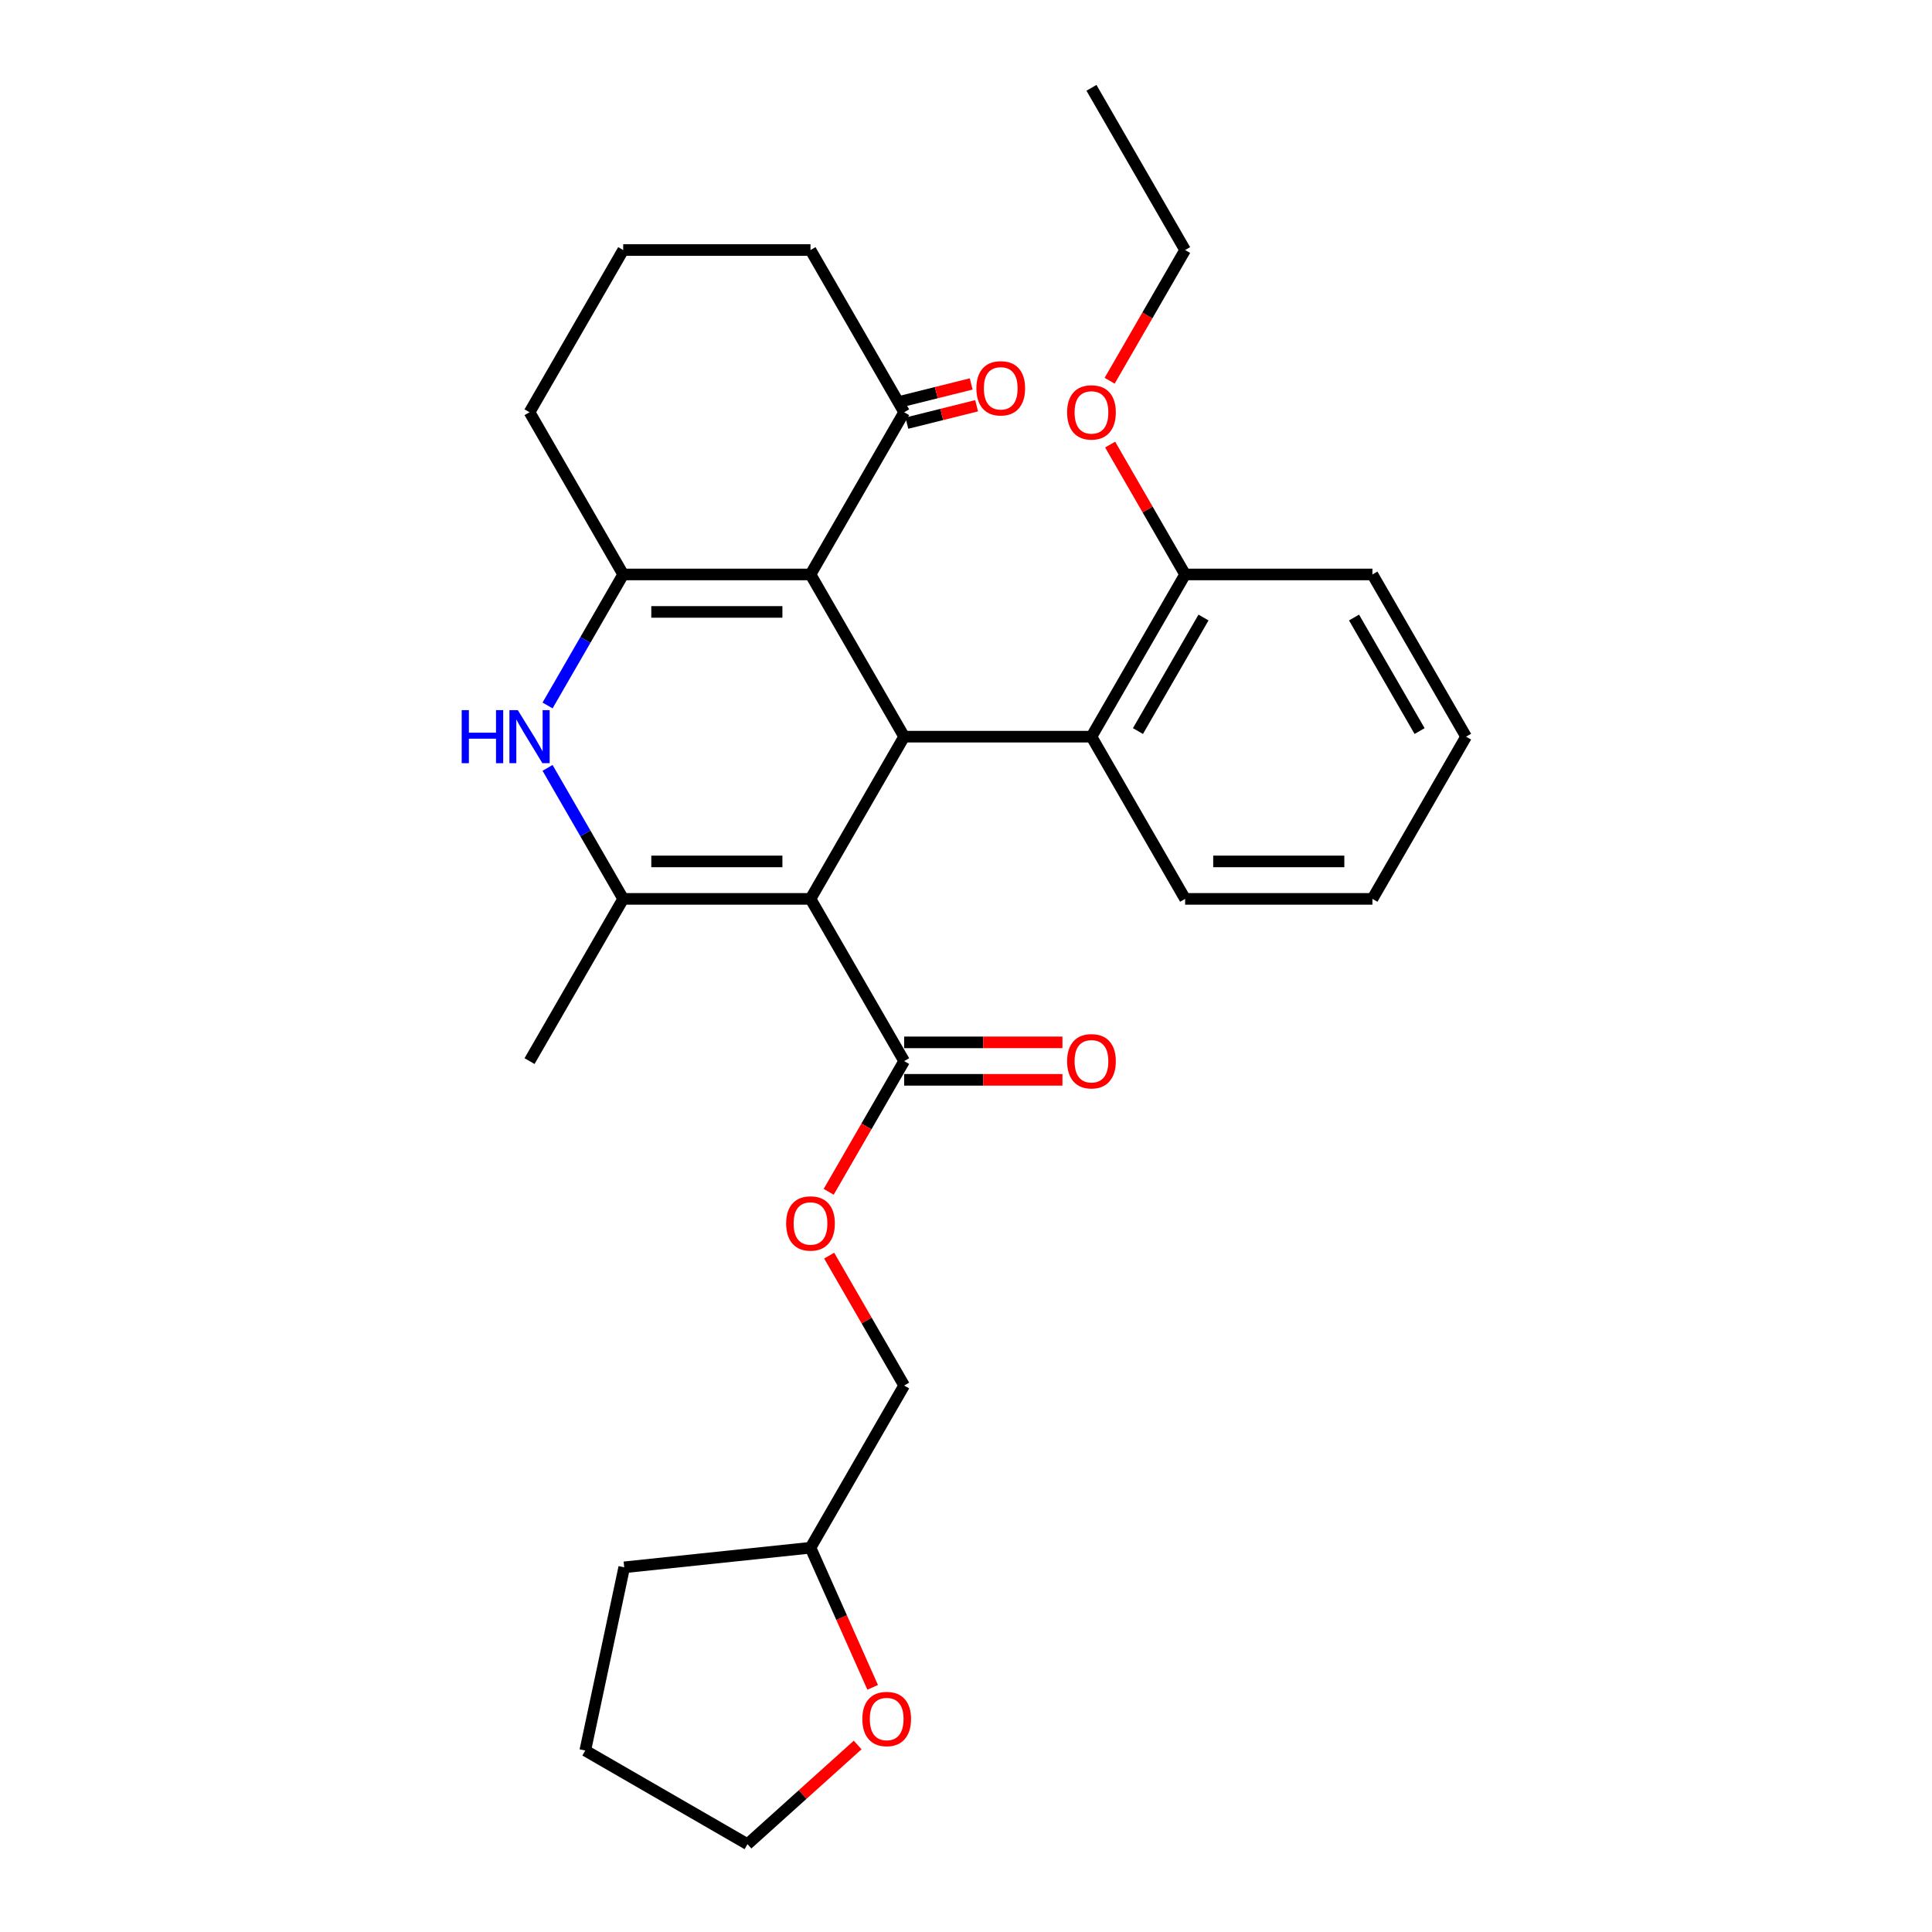 <?xml version='1.0' encoding='iso-8859-1'?>
<svg version='1.1' baseProfile='full'
              xmlns='http://www.w3.org/2000/svg'
                      xmlns:rdkit='http://www.rdkit.org/xml'
                      xmlns:xlink='http://www.w3.org/1999/xlink'
                  xml:space='preserve'
width='1000px' height='1000px' viewBox='0 0 1000 1000'>
<!-- END OF HEADER -->
<rect style='opacity:1.0;fill:#FFFFFF;stroke:none' width='1000' height='1000' x='0' y='0'> </rect>
<path class='bond-1' d='M 419.514,465.26 L 467.989,381.299' style='fill:none;fill-rule:evenodd;stroke:#000000;stroke-width:6px;stroke-linecap:butt;stroke-linejoin:miter;stroke-opacity:1' />
<path class='bond-2' d='M 419.514,465.26 L 322.564,465.26' style='fill:none;fill-rule:evenodd;stroke:#000000;stroke-width:6px;stroke-linecap:butt;stroke-linejoin:miter;stroke-opacity:1' />
<path class='bond-2' d='M 404.971,445.87 L 337.106,445.87' style='fill:none;fill-rule:evenodd;stroke:#000000;stroke-width:6px;stroke-linecap:butt;stroke-linejoin:miter;stroke-opacity:1' />
<path class='bond-5' d='M 419.514,465.26 L 467.989,549.222' style='fill:none;fill-rule:evenodd;stroke:#000000;stroke-width:6px;stroke-linecap:butt;stroke-linejoin:miter;stroke-opacity:1' />
<path class='bond-0' d='M 419.514,297.338 L 467.989,381.299' style='fill:none;fill-rule:evenodd;stroke:#000000;stroke-width:6px;stroke-linecap:butt;stroke-linejoin:miter;stroke-opacity:1' />
<path class='bond-7' d='M 419.514,297.338 L 467.989,213.377' style='fill:none;fill-rule:evenodd;stroke:#000000;stroke-width:6px;stroke-linecap:butt;stroke-linejoin:miter;stroke-opacity:1' />
<path class='bond-29' d='M 419.514,297.338 L 322.564,297.338' style='fill:none;fill-rule:evenodd;stroke:#000000;stroke-width:6px;stroke-linecap:butt;stroke-linejoin:miter;stroke-opacity:1' />
<path class='bond-29' d='M 404.971,316.728 L 337.106,316.728' style='fill:none;fill-rule:evenodd;stroke:#000000;stroke-width:6px;stroke-linecap:butt;stroke-linejoin:miter;stroke-opacity:1' />
<path class='bond-6' d='M 467.989,381.299 L 564.939,381.299' style='fill:none;fill-rule:evenodd;stroke:#000000;stroke-width:6px;stroke-linecap:butt;stroke-linejoin:miter;stroke-opacity:1' />
<path class='bond-4' d='M 322.564,465.26 L 302.989,431.356' style='fill:none;fill-rule:evenodd;stroke:#000000;stroke-width:6px;stroke-linecap:butt;stroke-linejoin:miter;stroke-opacity:1' />
<path class='bond-4' d='M 302.989,431.356 L 283.414,397.451' style='fill:none;fill-rule:evenodd;stroke:#0000FF;stroke-width:6px;stroke-linecap:butt;stroke-linejoin:miter;stroke-opacity:1' />
<path class='bond-14' d='M 322.564,465.26 L 274.089,549.222' style='fill:none;fill-rule:evenodd;stroke:#000000;stroke-width:6px;stroke-linecap:butt;stroke-linejoin:miter;stroke-opacity:1' />
<path class='bond-3' d='M 322.564,297.338 L 302.989,331.243' style='fill:none;fill-rule:evenodd;stroke:#000000;stroke-width:6px;stroke-linecap:butt;stroke-linejoin:miter;stroke-opacity:1' />
<path class='bond-3' d='M 302.989,331.243 L 283.414,365.147' style='fill:none;fill-rule:evenodd;stroke:#0000FF;stroke-width:6px;stroke-linecap:butt;stroke-linejoin:miter;stroke-opacity:1' />
<path class='bond-13' d='M 322.564,297.338 L 274.089,213.377' style='fill:none;fill-rule:evenodd;stroke:#000000;stroke-width:6px;stroke-linecap:butt;stroke-linejoin:miter;stroke-opacity:1' />
<path class='bond-8' d='M 467.989,549.222 L 448.459,583.049' style='fill:none;fill-rule:evenodd;stroke:#000000;stroke-width:6px;stroke-linecap:butt;stroke-linejoin:miter;stroke-opacity:1' />
<path class='bond-8' d='M 448.459,583.049 L 428.928,616.876' style='fill:none;fill-rule:evenodd;stroke:#FF0000;stroke-width:6px;stroke-linecap:butt;stroke-linejoin:miter;stroke-opacity:1' />
<path class='bond-10' d='M 467.989,558.917 L 508.95,558.917' style='fill:none;fill-rule:evenodd;stroke:#000000;stroke-width:6px;stroke-linecap:butt;stroke-linejoin:miter;stroke-opacity:1' />
<path class='bond-10' d='M 508.95,558.917 L 549.911,558.917' style='fill:none;fill-rule:evenodd;stroke:#FF0000;stroke-width:6px;stroke-linecap:butt;stroke-linejoin:miter;stroke-opacity:1' />
<path class='bond-10' d='M 467.989,539.527 L 508.95,539.527' style='fill:none;fill-rule:evenodd;stroke:#000000;stroke-width:6px;stroke-linecap:butt;stroke-linejoin:miter;stroke-opacity:1' />
<path class='bond-10' d='M 508.95,539.527 L 549.911,539.527' style='fill:none;fill-rule:evenodd;stroke:#FF0000;stroke-width:6px;stroke-linecap:butt;stroke-linejoin:miter;stroke-opacity:1' />
<path class='bond-9' d='M 564.939,381.299 L 613.414,297.338' style='fill:none;fill-rule:evenodd;stroke:#000000;stroke-width:6px;stroke-linecap:butt;stroke-linejoin:miter;stroke-opacity:1' />
<path class='bond-9' d='M 589.002,378.4 L 622.935,319.627' style='fill:none;fill-rule:evenodd;stroke:#000000;stroke-width:6px;stroke-linecap:butt;stroke-linejoin:miter;stroke-opacity:1' />
<path class='bond-18' d='M 564.939,381.299 L 613.414,465.26' style='fill:none;fill-rule:evenodd;stroke:#000000;stroke-width:6px;stroke-linecap:butt;stroke-linejoin:miter;stroke-opacity:1' />
<path class='bond-11' d='M 469.396,219.021 L 487.446,214.52' style='fill:none;fill-rule:evenodd;stroke:#000000;stroke-width:6px;stroke-linecap:butt;stroke-linejoin:miter;stroke-opacity:1' />
<path class='bond-11' d='M 487.446,214.52 L 505.497,210.018' style='fill:none;fill-rule:evenodd;stroke:#FF0000;stroke-width:6px;stroke-linecap:butt;stroke-linejoin:miter;stroke-opacity:1' />
<path class='bond-11' d='M 466.581,207.733 L 484.631,203.231' style='fill:none;fill-rule:evenodd;stroke:#000000;stroke-width:6px;stroke-linecap:butt;stroke-linejoin:miter;stroke-opacity:1' />
<path class='bond-11' d='M 484.631,203.231 L 502.682,198.73' style='fill:none;fill-rule:evenodd;stroke:#FF0000;stroke-width:6px;stroke-linecap:butt;stroke-linejoin:miter;stroke-opacity:1' />
<path class='bond-19' d='M 467.989,213.377 L 419.514,129.416' style='fill:none;fill-rule:evenodd;stroke:#000000;stroke-width:6px;stroke-linecap:butt;stroke-linejoin:miter;stroke-opacity:1' />
<path class='bond-15' d='M 429.175,649.916 L 448.582,683.53' style='fill:none;fill-rule:evenodd;stroke:#FF0000;stroke-width:6px;stroke-linecap:butt;stroke-linejoin:miter;stroke-opacity:1' />
<path class='bond-15' d='M 448.582,683.53 L 467.989,717.144' style='fill:none;fill-rule:evenodd;stroke:#000000;stroke-width:6px;stroke-linecap:butt;stroke-linejoin:miter;stroke-opacity:1' />
<path class='bond-17' d='M 613.414,297.338 L 594.007,263.724' style='fill:none;fill-rule:evenodd;stroke:#000000;stroke-width:6px;stroke-linecap:butt;stroke-linejoin:miter;stroke-opacity:1' />
<path class='bond-17' d='M 594.007,263.724 L 574.6,230.11' style='fill:none;fill-rule:evenodd;stroke:#FF0000;stroke-width:6px;stroke-linecap:butt;stroke-linejoin:miter;stroke-opacity:1' />
<path class='bond-22' d='M 613.414,297.338 L 710.364,297.338' style='fill:none;fill-rule:evenodd;stroke:#000000;stroke-width:6px;stroke-linecap:butt;stroke-linejoin:miter;stroke-opacity:1' />
<path class='bond-12' d='M 451.686,873.366 L 435.6,837.236' style='fill:none;fill-rule:evenodd;stroke:#FF0000;stroke-width:6px;stroke-linecap:butt;stroke-linejoin:miter;stroke-opacity:1' />
<path class='bond-12' d='M 435.6,837.236 L 419.514,801.105' style='fill:none;fill-rule:evenodd;stroke:#000000;stroke-width:6px;stroke-linecap:butt;stroke-linejoin:miter;stroke-opacity:1' />
<path class='bond-21' d='M 443.92,903.204 L 415.409,928.875' style='fill:none;fill-rule:evenodd;stroke:#FF0000;stroke-width:6px;stroke-linecap:butt;stroke-linejoin:miter;stroke-opacity:1' />
<path class='bond-21' d='M 415.409,928.875 L 386.899,954.545' style='fill:none;fill-rule:evenodd;stroke:#000000;stroke-width:6px;stroke-linecap:butt;stroke-linejoin:miter;stroke-opacity:1' />
<path class='bond-20' d='M 274.089,213.377 L 322.564,129.416' style='fill:none;fill-rule:evenodd;stroke:#000000;stroke-width:6px;stroke-linecap:butt;stroke-linejoin:miter;stroke-opacity:1' />
<path class='bond-16' d='M 467.989,717.144 L 419.514,801.105' style='fill:none;fill-rule:evenodd;stroke:#000000;stroke-width:6px;stroke-linecap:butt;stroke-linejoin:miter;stroke-opacity:1' />
<path class='bond-24' d='M 419.514,801.105 L 323.095,811.239' style='fill:none;fill-rule:evenodd;stroke:#000000;stroke-width:6px;stroke-linecap:butt;stroke-linejoin:miter;stroke-opacity:1' />
<path class='bond-23' d='M 574.353,197.07 L 593.884,163.243' style='fill:none;fill-rule:evenodd;stroke:#FF0000;stroke-width:6px;stroke-linecap:butt;stroke-linejoin:miter;stroke-opacity:1' />
<path class='bond-23' d='M 593.884,163.243 L 613.414,129.416' style='fill:none;fill-rule:evenodd;stroke:#000000;stroke-width:6px;stroke-linecap:butt;stroke-linejoin:miter;stroke-opacity:1' />
<path class='bond-25' d='M 613.414,465.26 L 710.364,465.26' style='fill:none;fill-rule:evenodd;stroke:#000000;stroke-width:6px;stroke-linecap:butt;stroke-linejoin:miter;stroke-opacity:1' />
<path class='bond-25' d='M 627.956,445.87 L 695.821,445.87' style='fill:none;fill-rule:evenodd;stroke:#000000;stroke-width:6px;stroke-linecap:butt;stroke-linejoin:miter;stroke-opacity:1' />
<path class='bond-30' d='M 419.514,129.416 L 322.564,129.416' style='fill:none;fill-rule:evenodd;stroke:#000000;stroke-width:6px;stroke-linecap:butt;stroke-linejoin:miter;stroke-opacity:1' />
<path class='bond-32' d='M 386.899,954.545 L 302.938,906.07' style='fill:none;fill-rule:evenodd;stroke:#000000;stroke-width:6px;stroke-linecap:butt;stroke-linejoin:miter;stroke-opacity:1' />
<path class='bond-31' d='M 710.364,297.338 L 758.839,381.299' style='fill:none;fill-rule:evenodd;stroke:#000000;stroke-width:6px;stroke-linecap:butt;stroke-linejoin:miter;stroke-opacity:1' />
<path class='bond-31' d='M 700.843,319.627 L 734.775,378.4' style='fill:none;fill-rule:evenodd;stroke:#000000;stroke-width:6px;stroke-linecap:butt;stroke-linejoin:miter;stroke-opacity:1' />
<path class='bond-26' d='M 613.414,129.416 L 564.939,45.455' style='fill:none;fill-rule:evenodd;stroke:#000000;stroke-width:6px;stroke-linecap:butt;stroke-linejoin:miter;stroke-opacity:1' />
<path class='bond-27' d='M 323.095,811.239 L 302.938,906.07' style='fill:none;fill-rule:evenodd;stroke:#000000;stroke-width:6px;stroke-linecap:butt;stroke-linejoin:miter;stroke-opacity:1' />
<path class='bond-28' d='M 710.364,465.26 L 758.839,381.299' style='fill:none;fill-rule:evenodd;stroke:#000000;stroke-width:6px;stroke-linecap:butt;stroke-linejoin:miter;stroke-opacity:1' />
<path  class='atom-5' d='M 238.973 367.571
L 242.696 367.571
L 242.696 379.244
L 256.735 379.244
L 256.735 367.571
L 260.457 367.571
L 260.457 395.027
L 256.735 395.027
L 256.735 382.346
L 242.696 382.346
L 242.696 395.027
L 238.973 395.027
L 238.973 367.571
' fill='#0000FF'/>
<path  class='atom-5' d='M 268.02 367.571
L 277.017 382.114
Q 277.908 383.548, 279.343 386.147
Q 280.778 388.745, 280.856 388.9
L 280.856 367.571
L 284.501 367.571
L 284.501 395.027
L 280.739 395.027
L 271.083 379.128
Q 269.959 377.266, 268.756 375.133
Q 267.593 373, 267.244 372.341
L 267.244 395.027
L 263.676 395.027
L 263.676 367.571
L 268.02 367.571
' fill='#0000FF'/>
<path  class='atom-9' d='M 406.91 633.26
Q 406.91 626.668, 410.168 622.984
Q 413.425 619.299, 419.514 619.299
Q 425.602 619.299, 428.86 622.984
Q 432.117 626.668, 432.117 633.26
Q 432.117 639.93, 428.821 643.731
Q 425.525 647.493, 419.514 647.493
Q 413.464 647.493, 410.168 643.731
Q 406.91 639.969, 406.91 633.26
M 419.514 644.39
Q 423.702 644.39, 425.951 641.598
Q 428.239 638.767, 428.239 633.26
Q 428.239 627.87, 425.951 625.155
Q 423.702 622.402, 419.514 622.402
Q 415.325 622.402, 413.037 625.116
Q 410.788 627.831, 410.788 633.26
Q 410.788 638.806, 413.037 641.598
Q 415.325 644.39, 419.514 644.39
' fill='#FF0000'/>
<path  class='atom-11' d='M 552.335 549.299
Q 552.335 542.706, 555.593 539.022
Q 558.85 535.338, 564.939 535.338
Q 571.027 535.338, 574.285 539.022
Q 577.542 542.706, 577.542 549.299
Q 577.542 555.969, 574.246 559.77
Q 570.95 563.531, 564.939 563.531
Q 558.889 563.531, 555.593 559.77
Q 552.335 556.008, 552.335 549.299
M 564.939 560.429
Q 569.127 560.429, 571.376 557.637
Q 573.664 554.806, 573.664 549.299
Q 573.664 543.909, 571.376 541.194
Q 569.127 538.441, 564.939 538.441
Q 560.75 538.441, 558.462 541.155
Q 556.213 543.87, 556.213 549.299
Q 556.213 554.845, 558.462 557.637
Q 560.75 560.429, 564.939 560.429
' fill='#FF0000'/>
<path  class='atom-12' d='M 505.377 200.987
Q 505.377 194.395, 508.635 190.71
Q 511.892 187.026, 517.981 187.026
Q 524.069 187.026, 527.327 190.71
Q 530.584 194.395, 530.584 200.987
Q 530.584 207.657, 527.288 211.458
Q 523.992 215.219, 517.981 215.219
Q 511.931 215.219, 508.635 211.458
Q 505.377 207.696, 505.377 200.987
M 517.981 212.117
Q 522.169 212.117, 524.418 209.325
Q 526.706 206.494, 526.706 200.987
Q 526.706 195.597, 524.418 192.882
Q 522.169 190.129, 517.981 190.129
Q 513.792 190.129, 511.504 192.843
Q 509.255 195.558, 509.255 200.987
Q 509.255 206.533, 511.504 209.325
Q 513.792 212.117, 517.981 212.117
' fill='#FF0000'/>
<path  class='atom-13' d='M 446.343 889.751
Q 446.343 883.158, 449.601 879.474
Q 452.858 875.79, 458.947 875.79
Q 465.035 875.79, 468.293 879.474
Q 471.55 883.158, 471.55 889.751
Q 471.55 896.421, 468.254 900.221
Q 464.958 903.983, 458.947 903.983
Q 452.897 903.983, 449.601 900.221
Q 446.343 896.46, 446.343 889.751
M 458.947 900.881
Q 463.135 900.881, 465.384 898.089
Q 467.672 895.258, 467.672 889.751
Q 467.672 884.36, 465.384 881.646
Q 463.135 878.892, 458.947 878.892
Q 454.759 878.892, 452.47 881.607
Q 450.221 884.322, 450.221 889.751
Q 450.221 895.296, 452.47 898.089
Q 454.759 900.881, 458.947 900.881
' fill='#FF0000'/>
<path  class='atom-18' d='M 552.335 213.454
Q 552.335 206.862, 555.593 203.178
Q 558.85 199.494, 564.939 199.494
Q 571.027 199.494, 574.285 203.178
Q 577.542 206.862, 577.542 213.454
Q 577.542 220.125, 574.246 223.925
Q 570.95 227.687, 564.939 227.687
Q 558.889 227.687, 555.593 223.925
Q 552.335 220.163, 552.335 213.454
M 564.939 224.584
Q 569.127 224.584, 571.376 221.792
Q 573.664 218.961, 573.664 213.454
Q 573.664 208.064, 571.376 205.349
Q 569.127 202.596, 564.939 202.596
Q 560.75 202.596, 558.462 205.311
Q 556.213 208.025, 556.213 213.454
Q 556.213 219, 558.462 221.792
Q 560.75 224.584, 564.939 224.584
' fill='#FF0000'/>
</svg>
